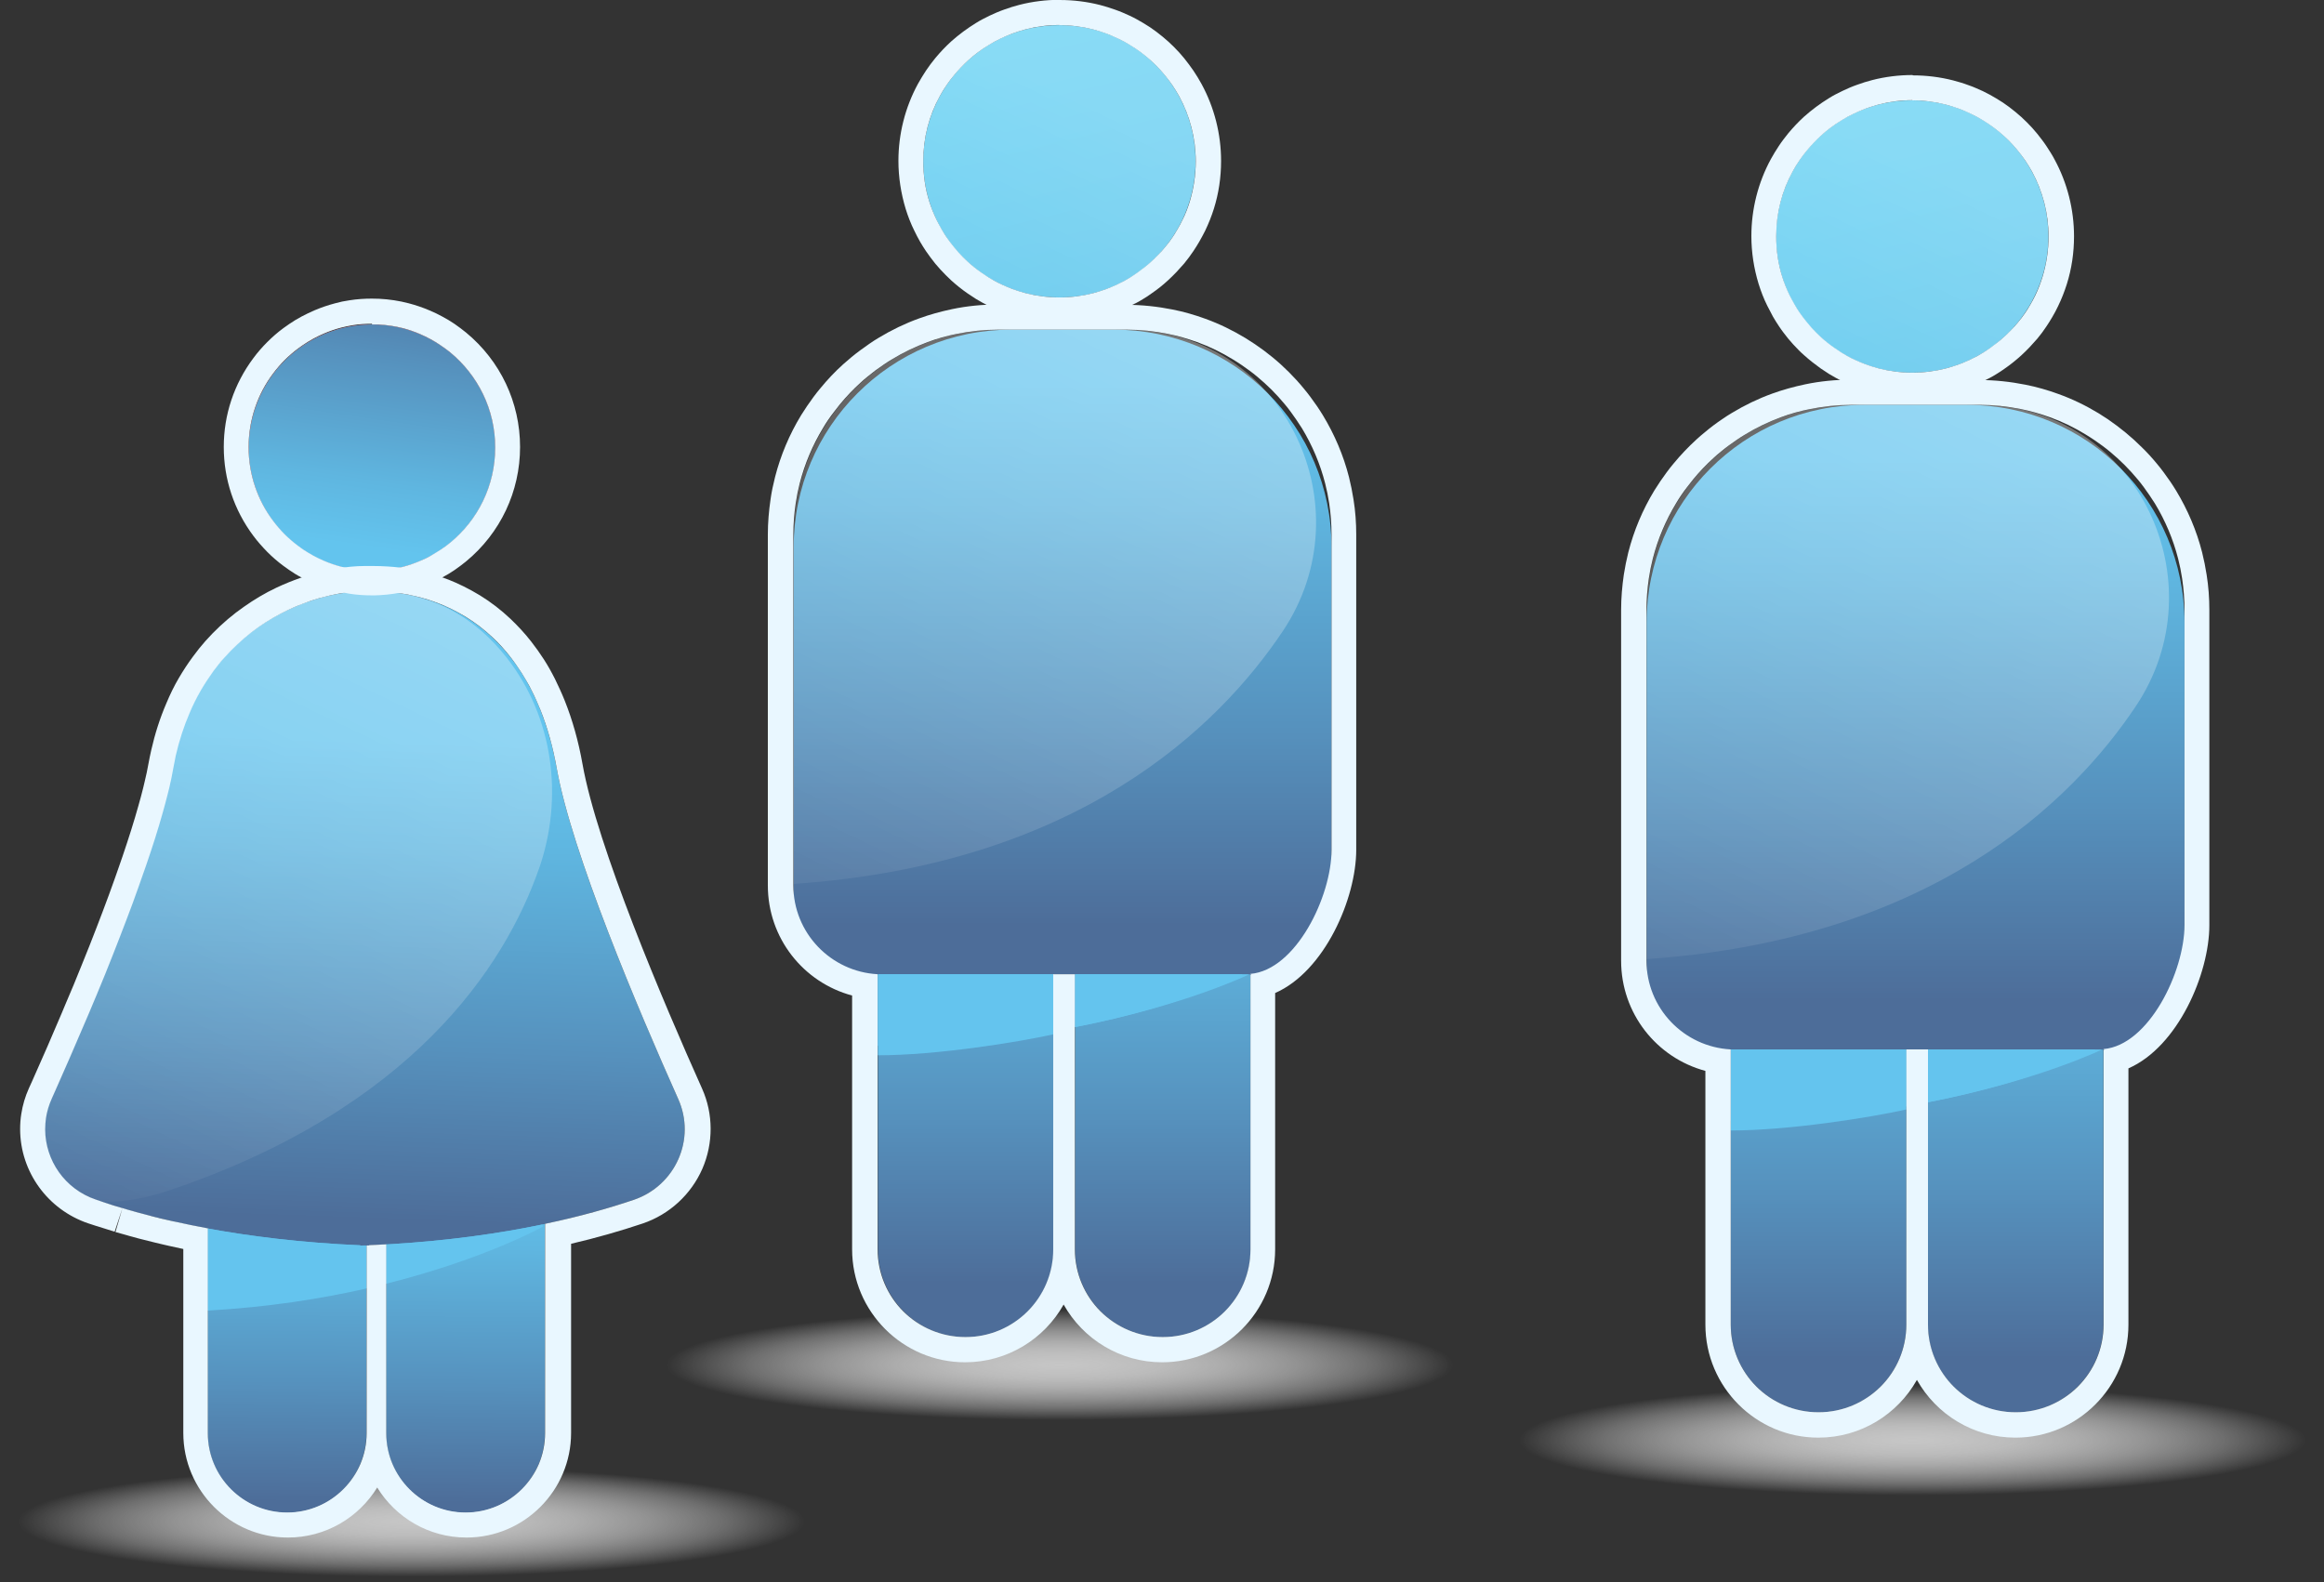 <svg xmlns="http://www.w3.org/2000/svg" xmlns:xlink="http://www.w3.org/1999/xlink" viewBox="0 0 138.44 94.25"><rect x="0" y="0" width="138.44" height="94.25" fill="#333333" stroke="none"/><defs><radialGradient id="Degradado_sin_nombre_90" data-name="Degradado sin nombre 90" cx="63.13" cy="81.28" fx="63.13" fy="81.28" r="23.44" gradientTransform="translate(0 69.94) scale(1 .14)" gradientUnits="userSpaceOnUse"><stop offset="0" stop-color="#c6c6c6"></stop><stop offset=".11" stop-color="#c7c7c7" stop-opacity=".97"></stop><stop offset=".26" stop-color="#ccc" stop-opacity=".89"></stop><stop offset=".42" stop-color="#d4d4d4" stop-opacity=".75"></stop><stop offset=".6" stop-color="#dedede" stop-opacity=".56"></stop><stop offset=".79" stop-color="#ececec" stop-opacity=".32"></stop><stop offset=".98" stop-color="#fdfdfd" stop-opacity=".03"></stop><stop offset="1" stop-color="#fff" stop-opacity="0"></stop></radialGradient><linearGradient id="Degradado_sin_nombre_52" data-name="Degradado sin nombre 52" x1="57.53" y1="48.96" x2="57.53" y2="76.47" gradientUnits="userSpaceOnUse"><stop offset="0" stop-color="#63c4ee"></stop><stop offset=".22" stop-color="#5fb6e0"></stop><stop offset=".64" stop-color="#5691bd"></stop><stop offset="1" stop-color="#4d6d99"></stop></linearGradient><linearGradient id="Degradado_sin_nombre_52-2" data-name="Degradado sin nombre 52" x1="69.27" y1="48.96" x2="69.27" y2="76.47" xlink:href="#Degradado_sin_nombre_52"></linearGradient><linearGradient id="linear-gradient" x1="59.85" y1="-3.58" x2="81.67" y2="84.69" gradientUnits="userSpaceOnUse"><stop offset=".01" stop-color="#3ac7f2"></stop><stop offset="1" stop-color="#1e85c7"></stop></linearGradient><linearGradient id="Degradado_sin_nombre_52-3" data-name="Degradado sin nombre 52" x1="63.3" y1="22.83" x2="63.3" y2="55.17" xlink:href="#Degradado_sin_nombre_52"></linearGradient><linearGradient id="linear-gradient-2" x1="39.52" y1="58.78" x2="66.42" y2="2.7" gradientUnits="userSpaceOnUse"><stop offset="0" stop-color="#fff" stop-opacity="0"></stop><stop offset=".94" stop-color="#fff"></stop></linearGradient><linearGradient id="linear-gradient-3" x1="47.81" y1="62.74" x2="74.66" y2="6.76" xlink:href="#linear-gradient-2"></linearGradient><radialGradient id="Degradado_sin_nombre_90-2" data-name="Degradado sin nombre 90" cx="113.93" cy="85.76" fx="113.93" fy="85.76" r="23.44" gradientTransform="translate(0 73.8) scale(1 .14)" xlink:href="#Degradado_sin_nombre_90"></radialGradient><linearGradient id="Degradado_sin_nombre_52-4" data-name="Degradado sin nombre 52" x1="108.33" y1="53.45" x2="108.33" y2="80.95" xlink:href="#Degradado_sin_nombre_52"></linearGradient><linearGradient id="Degradado_sin_nombre_52-5" data-name="Degradado sin nombre 52" x1="120.07" y1="53.45" x2="120.07" y2="80.95" xlink:href="#Degradado_sin_nombre_52"></linearGradient><linearGradient id="linear-gradient-4" x1="110.65" y1=".9" x2="132.47" y2="89.17" xlink:href="#linear-gradient"></linearGradient><linearGradient id="Degradado_sin_nombre_52-6" data-name="Degradado sin nombre 52" x1="114.1" y1="27.32" x2="114.1" y2="59.65" xlink:href="#Degradado_sin_nombre_52"></linearGradient><linearGradient id="linear-gradient-5" x1="90.33" y1="63.26" x2="117.22" y2="7.18" xlink:href="#linear-gradient-2"></linearGradient><linearGradient id="linear-gradient-6" x1="98.62" y1="67.22" x2="125.47" y2="11.24" xlink:href="#linear-gradient-2"></linearGradient><radialGradient id="Degradado_sin_nombre_90-3" data-name="Degradado sin nombre 90" cx="24.51" cy="90.61" fx="24.51" fy="90.61" gradientTransform="translate(0 77.97) scale(1 .14)" xlink:href="#Degradado_sin_nombre_90"></radialGradient><linearGradient id="Degradado_sin_nombre_52-7" data-name="Degradado sin nombre 52" x1="17.13" y1="70.01" x2="16.98" y2="89.45" xlink:href="#Degradado_sin_nombre_52"></linearGradient><linearGradient id="Degradado_sin_nombre_52-8" data-name="Degradado sin nombre 52" x1="27.77" y1="70.09" x2="27.62" y2="89.53" xlink:href="#Degradado_sin_nombre_52"></linearGradient><linearGradient id="Degradado_sin_nombre_52-9" data-name="Degradado sin nombre 52" x1="22.51" y1="44.06" x2="21.54" y2="72.66" xlink:href="#Degradado_sin_nombre_52"></linearGradient><linearGradient id="linear-gradient-7" x1="22.27" y1=".2" x2="22.02" y2="59.12" gradientUnits="userSpaceOnUse"><stop offset="0" stop-color="#f97979"></stop><stop offset=".22" stop-color="#f86666"></stop><stop offset=".57" stop-color="#f74d4d"></stop><stop offset=".78" stop-color="#f74545"></stop></linearGradient><linearGradient id="linear-gradient-8" x1="7.74" y1="76.42" x2="32.65" y2="24.33" xlink:href="#linear-gradient-2"></linearGradient><linearGradient id="Degradado_sin_nombre_52-10" data-name="Degradado sin nombre 52" x1="21.3" y1="32.54" x2="23.86" y2="14.97" gradientTransform="translate(38.47 -3.92) rotate(67.78)" xlink:href="#Degradado_sin_nombre_52"></linearGradient></defs><g style="isolation: isolate;"><g id="Layer_2" data-name="Layer 2"><g id="NvaMarca"><g><g><ellipse cx="63.13" cy="81.28" rx="24.51" ry="3.64" style="fill: url(#Degradado_sin_nombre_90); mix-blend-mode: multiply; stroke-width: 0px;"></ellipse><g><g><g><path d="m57.53,79.66h0c-2.89,0-5.23-2.34-5.23-5.23v-24.48c0-2.89,2.34-5.23,5.23-5.23h0c2.89,0,5.23,2.34,5.23,5.23v24.48c0,2.89-2.34,5.23-5.23,5.23Z" style="fill: url(#Degradado_sin_nombre_52); stroke-width: 0px;"></path><path d="m69.27,79.66h0c-2.89,0-5.23-2.34-5.23-5.23v-24.48c0-2.89,2.34-5.23,5.23-5.23h0c2.89,0,5.23,2.34,5.23,5.23v24.48c0,2.89-2.34,5.23-5.23,5.23Z" style="fill: url(#Degradado_sin_nombre_52-2); stroke-width: 0px;"></path><circle cx="63.11" cy="9.61" r="8.11" style="fill: url(#linear-gradient); stroke-width: 0px;"></circle><path d="m60.23,19.64h6.14c7.15,0,12.95,5.8,12.95,12.95v21.58c0,2.14-1.74,3.88-3.88,3.88h-24.28c-2.14,0-3.88-1.74-3.88-3.88v-21.58c0-7.15,5.8-12.95,12.95-12.95Z" style="fill: url(#Degradado_sin_nombre_52-3); stroke-width: 0px;"></path></g><g><g style="opacity: .4;"><circle cx="63.11" cy="9.61" r="8.11" style="fill: url(#linear-gradient-2); stroke-width: 0px;"></circle></g><g style="opacity: .4;"><path d="m67.11,19.64h-7.62c-6.74,0-12.21,5.46-12.21,12.21v20.81c16.94-1.16,25.31-9.33,29.15-15.08,4.92-7.38.1-17.52-8.76-17.92-.19,0-.37-.01-.56-.01Z" style="fill: url(#linear-gradient-3); stroke-width: 0px;"></path></g></g></g><g style="mix-blend-mode: multiply;"><path d="m52.3,58.05v4.25c4.01-.01,7.5-.37,10.45-.87v-3.38h-10.45Z" style="fill: #64c4ee; stroke-width: 0px;"></path><path d="m52.3,58.05v4.82c3.47,0,8.3-.77,10.45-1.25v-3.57h-10.45Z" style="fill: #64c4ee; stroke-width: 0px;"></path><path d="m64.04,58.05v3.14c6.49-1.26,9.99-3.14,9.99-3.14h-9.99Z" style="fill: #64c4ee; stroke-width: 0px;"></path><path d="m64.04,58.05v3.14c6.49-1.26,10.37-3.14,10.37-3.14h-10.37Z" style="fill: #64c4ee; stroke-width: 0px;"></path></g></g><g><path d="m63.11,1.5c.7,0,1.38.09,2.03.26.26.07.51.15.76.24.12.05.25.09.37.15.24.1.48.22.71.34.11.06.23.13.34.2.45.27.86.58,1.25.93.19.17.38.36.55.55.09.1.17.19.25.29.17.2.32.41.47.62.15.22.28.44.41.67.62,1.15.98,2.46.98,3.86,0,.84-.13,1.65-.36,2.41-.12.38-.26.75-.44,1.1-.09.19-.19.37-.29.54-.09.16-.19.32-.29.47-.15.22-.3.42-.47.62-.12.15-.25.29-.39.43-.14.14-.27.28-.42.41-.26.24-.54.45-.83.66-.14.1-.28.19-.42.28-.11.07-.22.13-.34.2-.15.08-.31.16-.46.23-.2.09-.41.18-.62.26-.25.09-.5.17-.76.24-.65.17-1.33.26-2.03.26s-1.38-.09-2.03-.26c-.26-.07-.51-.15-.76-.24-.21-.08-.41-.16-.62-.26-.16-.07-.31-.15-.46-.23-.11-.06-.23-.13-.34-.2-.14-.09-.28-.18-.42-.28-.29-.2-.57-.42-.83-.66-.1-.09-.19-.18-.28-.27-.18-.18-.36-.38-.52-.58-.17-.2-.32-.41-.47-.62-.1-.15-.2-.31-.29-.47-.1-.18-.2-.36-.29-.54-.17-.35-.32-.72-.44-1.1-.24-.76-.36-1.57-.36-2.41,0-1.4.35-2.72.98-3.86.12-.23.26-.45.41-.67.15-.22.3-.42.47-.62.25-.3.52-.58.8-.84.38-.35.8-.66,1.25-.93.11-.07.22-.13.34-.2.23-.12.47-.24.71-.34.12-.05.24-.1.37-.15.25-.09.5-.17.76-.24.65-.17,1.33-.26,2.03-.26m0-1.5c-.81,0-1.62.1-2.4.3-.3.08-.61.17-.9.28-.15.05-.29.11-.44.17-.29.12-.57.26-.84.4-.14.07-.27.15-.4.23-.52.32-1.02.69-1.48,1.1-.34.31-.66.65-.95,1-.2.24-.38.49-.55.74-.17.26-.33.52-.48.79-.76,1.4-1.16,2.98-1.16,4.58,0,.97.15,1.93.43,2.86.14.45.31.89.52,1.31.1.22.22.43.34.65.11.19.23.38.35.56.17.25.36.5.55.74.2.24.41.47.62.68.11.11.22.21.33.32.3.27.63.54.98.78.16.11.33.22.5.33.13.08.27.16.4.23.18.1.36.19.55.27.24.11.48.21.73.3.3.11.6.2.9.28.78.2,1.59.3,2.4.3s1.62-.1,2.4-.3c.3-.08.61-.17.9-.28.25-.09.49-.19.73-.3.19-.09.37-.18.55-.27.14-.07.27-.15.4-.23.17-.1.34-.21.5-.33.35-.24.68-.5.98-.78.17-.16.34-.32.5-.49.16-.17.31-.34.46-.51.2-.24.38-.49.55-.74.12-.18.24-.37.35-.56.12-.21.24-.43.35-.65.2-.42.38-.86.52-1.31.29-.92.43-1.88.43-2.85,0-1.6-.4-3.18-1.16-4.58-.15-.27-.31-.54-.48-.79-.17-.25-.36-.5-.55-.74-.1-.12-.2-.23-.3-.35-.21-.23-.43-.45-.65-.65-.46-.41-.95-.79-1.48-1.1-.13-.08-.27-.16-.4-.23-.27-.15-.56-.28-.84-.4-.15-.06-.29-.12-.44-.17-.3-.11-.6-.2-.9-.28-.78-.2-1.59-.3-2.4-.3h0Z" style="fill: #e9f7ff; stroke-width: 0px;"></path><path d="m67.11,19.64c.84,0,1.67.09,2.46.25.6.12,1.18.29,1.74.49.75.27,1.46.62,2.13,1.03.17.1.33.21.5.32.32.22.64.45.94.7.3.25.59.51.87.79.28.28.54.57.79.87.12.15.25.3.36.46.23.31.45.64.66.97.61,1.01,1.08,2.11,1.38,3.28.1.39.18.79.24,1.19.09.61.14,1.23.14,1.86v18.78c0,2.77-2.12,7.16-4.83,7.39v.02s.07.02,0,.05v16.34c0,2.89-2.34,5.23-5.23,5.23s-5.23-2.34-5.23-5.23v-16.39h-1.29v16.39c0,2.89-2.34,5.23-5.23,5.23s-5.23-2.34-5.23-5.23v-16.39h0c-2.79-.15-5.02-2.46-5.02-5.29v-20.91c0-.63.05-1.25.14-1.86.06-.4.14-.8.24-1.19.3-1.17.77-2.27,1.38-3.28.2-.34.42-.66.66-.97.12-.16.24-.31.36-.46.37-.45.78-.88,1.21-1.27.14-.13.29-.26.44-.38.3-.25.61-.48.94-.7.16-.11.33-.22.5-.32.67-.41,1.38-.75,2.13-1.03.56-.21,1.14-.37,1.74-.49.79-.16,1.62-.25,2.46-.25h7.62m0-1.5h-7.62c-.93,0-1.86.09-2.76.28-.66.14-1.32.32-1.95.55-.83.3-1.64.69-2.4,1.15-.19.11-.37.23-.56.36-.36.25-.72.51-1.06.79-.17.14-.33.28-.5.43-.49.44-.94.92-1.36,1.43-.14.17-.28.34-.41.52-.26.35-.51.72-.74,1.09-.7,1.15-1.22,2.39-1.55,3.68-.11.44-.21.89-.27,1.34-.1.68-.16,1.39-.16,2.08v20.91c0,3.13,2.11,5.78,5.02,6.56v15.12c0,3.71,3.02,6.73,6.73,6.73,2.52,0,4.72-1.39,5.87-3.44,1.15,2.05,3.35,3.44,5.87,3.44,3.71,0,6.73-3.02,6.73-6.73v-15.27c2.95-1.29,4.83-5.64,4.83-8.53v-18.78c0-.7-.05-1.4-.16-2.08-.07-.45-.16-.9-.27-1.34-.33-1.3-.86-2.54-1.55-3.68-.23-.38-.48-.74-.74-1.09-.13-.18-.27-.35-.41-.52-.27-.33-.57-.66-.88-.97-.31-.31-.64-.61-.97-.88-.34-.28-.69-.54-1.06-.79-.18-.12-.37-.24-.56-.36-.76-.46-1.56-.85-2.39-1.15-.63-.23-1.29-.42-1.95-.55-.9-.18-1.83-.28-2.76-.28h0Z" style="fill: #e9f7ff; stroke-width: 0px;"></path></g></g><g><ellipse cx="113.93" cy="85.76" rx="24.51" ry="3.64" style="fill: url(#Degradado_sin_nombre_90-2); mix-blend-mode: multiply; stroke-width: 0px;"></ellipse><g><g><g><path d="m108.33,84.14h0c-2.89,0-5.23-2.34-5.23-5.23v-24.48c0-2.89,2.34-5.23,5.23-5.23h0c2.89,0,5.23,2.34,5.23,5.23v24.48c0,2.89-2.34,5.23-5.23,5.23Z" style="fill: url(#Degradado_sin_nombre_52-4); stroke-width: 0px;"></path><path d="m120.07,84.14h0c-2.89,0-5.23-2.34-5.23-5.23v-24.48c0-2.89,2.34-5.23,5.23-5.23h0c2.89,0,5.23,2.34,5.23,5.23v24.48c0,2.89-2.34,5.23-5.23,5.23Z" style="fill: url(#Degradado_sin_nombre_52-5); stroke-width: 0px;"></path><circle cx="113.91" cy="14.09" r="8.11" style="fill: url(#linear-gradient-4); stroke-width: 0px;"></circle><path d="m111.04,24.12h6.14c7.15,0,12.95,5.8,12.95,12.95v21.58c0,2.14-1.74,3.88-3.88,3.88h-24.28c-2.14,0-3.88-1.74-3.88-3.88v-21.58c0-7.15,5.8-12.95,12.95-12.95Z" style="fill: url(#Degradado_sin_nombre_52-6); stroke-width: 0px;"></path></g><g><g style="opacity: .4;"><circle cx="113.91" cy="14.09" r="8.11" style="fill: url(#linear-gradient-5); stroke-width: 0px;"></circle></g><g style="opacity: .4;"><path d="m117.92,24.12h-7.62c-6.74,0-12.21,5.46-12.21,12.21v20.81c16.94-1.16,25.31-9.33,29.15-15.08,4.92-7.38.1-17.52-8.76-17.92-.19,0-.37-.01-.56-.01Z" style="fill: url(#linear-gradient-6); stroke-width: 0px;"></path></g></g></g><g style="mix-blend-mode: multiply;"><path d="m103.1,62.53v4.25c4.01-.01,7.5-.37,10.45-.87v-3.38h-10.45Z" style="fill: #64c4ee; stroke-width: 0px;"></path><path d="m103.1,62.53v4.82c3.47,0,8.3-.77,10.45-1.25v-3.57h-10.45Z" style="fill: #64c4ee; stroke-width: 0px;"></path><path d="m114.84,62.53v3.14c6.49-1.26,9.99-3.14,9.99-3.14h-9.99Z" style="fill: #64c4ee; stroke-width: 0px;"></path><path d="m114.84,62.53v3.14c6.49-1.26,10.37-3.14,10.37-3.14h-10.37Z" style="fill: #64c4ee; stroke-width: 0px;"></path></g></g><g><path d="m113.91,5.98c.7,0,1.38.09,2.03.26.26.07.51.15.76.24.12.05.25.09.37.15.24.1.48.22.71.34.11.06.23.13.34.2.45.27.86.58,1.25.93.19.17.38.36.55.55.09.1.17.19.25.29.17.2.32.41.47.62.15.22.28.44.41.67.62,1.15.98,2.46.98,3.86,0,.84-.13,1.65-.36,2.41-.12.38-.26.75-.43,1.1-.09.19-.19.37-.29.54-.09.16-.19.32-.29.47-.15.22-.3.42-.47.62-.12.15-.25.29-.39.43-.14.14-.27.28-.42.41-.26.24-.54.45-.83.66-.14.1-.28.19-.42.28-.11.07-.22.13-.34.2-.15.08-.31.16-.46.23-.2.09-.41.18-.62.26-.25.09-.5.17-.76.24-.65.17-1.33.26-2.03.26s-1.38-.09-2.03-.26c-.26-.07-.51-.15-.76-.24-.21-.08-.41-.16-.62-.26-.16-.07-.31-.15-.46-.23-.11-.06-.23-.13-.34-.2-.14-.09-.28-.18-.42-.28-.29-.2-.57-.42-.83-.66-.1-.09-.19-.18-.28-.27-.18-.18-.36-.38-.52-.58-.17-.2-.32-.41-.47-.62-.1-.15-.2-.31-.29-.47-.1-.18-.2-.36-.29-.54-.17-.35-.32-.72-.44-1.1-.24-.76-.36-1.57-.36-2.41,0-1.4.35-2.72.98-3.86.12-.23.26-.45.41-.67.15-.22.3-.42.47-.62.25-.3.52-.58.8-.84.38-.35.8-.66,1.25-.93.11-.07.22-.13.34-.2.23-.12.47-.24.71-.34.12-.05.24-.1.37-.15.25-.09.5-.17.76-.24.65-.17,1.33-.26,2.03-.26m0-1.5c-.81,0-1.62.1-2.4.3-.3.08-.61.17-.9.28-.15.05-.29.11-.44.17-.28.12-.57.26-.84.4-.14.07-.27.15-.4.23-.52.32-1.02.69-1.48,1.1-.34.31-.66.65-.95,1-.19.24-.38.48-.55.74-.17.26-.34.53-.48.79-.76,1.4-1.16,2.98-1.16,4.58,0,.97.15,1.93.43,2.85.14.45.31.89.52,1.31.11.22.22.43.34.65.11.19.23.38.35.56.17.26.36.5.55.74.19.23.4.46.62.68.11.11.22.22.34.32.3.27.63.53.98.78.16.11.33.22.5.33.13.08.27.16.4.23.18.1.36.19.55.27.24.11.48.21.73.31.29.11.6.2.9.28.78.2,1.59.3,2.4.3s1.62-.1,2.4-.3c.31-.08.61-.17.9-.28.25-.09.49-.19.73-.3.19-.09.37-.18.55-.27.14-.07.27-.15.4-.23.17-.1.33-.21.5-.33.35-.24.68-.51.98-.78.17-.16.34-.32.5-.49.16-.17.31-.34.46-.51.2-.24.38-.48.55-.74.12-.18.24-.37.35-.56.12-.21.24-.42.34-.64.21-.43.38-.87.52-1.31.29-.92.43-1.88.43-2.85,0-1.6-.4-3.18-1.16-4.58-.14-.27-.31-.53-.48-.79-.17-.26-.36-.5-.55-.74-.1-.12-.2-.24-.3-.35-.2-.22-.42-.44-.65-.65-.46-.41-.95-.79-1.48-1.1-.13-.08-.27-.16-.4-.23-.27-.15-.55-.28-.84-.4-.14-.06-.29-.12-.44-.17-.29-.11-.6-.2-.9-.28-.78-.2-1.59-.3-2.4-.3h0Z" style="fill: #e9f7ff; stroke-width: 0px;"></path><path d="m117.92,24.12c.84,0,1.67.09,2.46.25.6.12,1.18.29,1.74.49.75.27,1.46.62,2.13,1.03.17.1.33.21.5.32.32.22.64.45.94.7s.59.51.87.79c.28.28.54.57.79.87.12.15.25.3.36.46.23.31.45.64.66.97.61,1.01,1.08,2.11,1.38,3.28.1.39.18.79.24,1.19.09.61.14,1.23.14,1.86v18.78c0,2.77-2.12,7.16-4.82,7.39v.02s.07.02,0,.05v16.34c0,2.89-2.34,5.23-5.23,5.23s-5.23-2.34-5.23-5.23v-16.39h-1.29v16.39c0,2.89-2.34,5.23-5.23,5.23s-5.23-2.34-5.23-5.23v-16.39h0c-2.8-.15-5.02-2.46-5.02-5.29v-20.91c0-.63.05-1.25.14-1.86.06-.4.14-.8.24-1.19.3-1.17.77-2.27,1.38-3.28.2-.34.42-.66.66-.97.12-.16.24-.31.36-.46.37-.45.78-.88,1.21-1.27.14-.13.29-.26.44-.38.3-.25.62-.48.94-.7.16-.11.33-.22.5-.32.67-.41,1.38-.75,2.13-1.03.56-.21,1.14-.37,1.74-.49.79-.16,1.62-.25,2.46-.25h7.62m0-1.5h-7.62c-.93,0-1.86.09-2.76.28-.66.14-1.32.32-1.95.55-.83.3-1.64.69-2.4,1.15-.19.11-.37.23-.56.36-.36.24-.72.51-1.05.79-.17.14-.34.28-.5.43-.48.44-.94.92-1.36,1.43-.14.17-.28.34-.41.52-.26.35-.51.72-.74,1.09-.7,1.15-1.22,2.39-1.55,3.68-.11.44-.2.89-.27,1.34-.1.69-.16,1.39-.16,2.09v20.91c0,3.13,2.11,5.78,5.02,6.56v15.12c0,3.71,3.02,6.73,6.73,6.73,2.52,0,4.72-1.39,5.87-3.44,1.15,2.05,3.35,3.44,5.87,3.44,3.71,0,6.73-3.02,6.73-6.73v-15.27c2.95-1.29,4.82-5.64,4.82-8.53v-18.78c0-.7-.05-1.4-.16-2.09-.07-.45-.16-.9-.27-1.34-.33-1.3-.86-2.54-1.55-3.68-.23-.38-.48-.74-.74-1.09-.13-.18-.27-.35-.41-.52-.28-.34-.58-.67-.89-.97-.31-.31-.63-.6-.97-.88-.34-.28-.69-.54-1.05-.79-.18-.12-.37-.24-.56-.36-.76-.46-1.56-.85-2.4-1.15-.63-.23-1.29-.42-1.95-.55-.9-.18-1.83-.28-2.76-.28h0Z" style="fill: #e9f7ff; stroke-width: 0px;"></path></g></g><g><ellipse cx="24.51" cy="90.61" rx="24.51" ry="3.64" style="fill: url(#Degradado_sin_nombre_90-3); mix-blend-mode: multiply; stroke-width: 0px;"></ellipse><g><path d="m17.1,90.12h0c-2.61,0-4.73-2.12-4.73-4.73v-22.17c0-2.61,2.12-4.73,4.73-4.73h0c2.61,0,4.73,2.12,4.73,4.73v22.17c0,2.61-2.12,4.73-4.73,4.73Z" style="fill: url(#Degradado_sin_nombre_52-7); stroke-width: 0px;"></path><path d="m27.73,90.12h0c-2.61,0-4.73-2.12-4.73-4.73v-22.17c0-2.61,2.12-4.73,4.73-4.73h0c2.61,0,4.73,2.12,4.73,4.73v22.17c0,2.61-2.12,4.73-4.73,4.73Z" style="fill: url(#Degradado_sin_nombre_52-8); stroke-width: 0px;"></path><path d="m21.98,74.19c7.23-.31,12.44-1.58,15.78-2.71,2.49-.84,3.71-3.62,2.64-6.01-2.39-5.34-6.34-14.65-7.23-19.67-1.49-8.35-6.99-10.74-11.45-10.57-3.23,0-9.96,2.22-11.45,10.57-.9,5.03-4.84,14.33-7.23,19.67-1.07,2.38.15,5.16,2.64,6.01,3.33,1.13,8.55,2.39,15.78,2.71v.02c.09,0,.17,0,.26-.01.09,0,.17,0,.26.01v-.02Z" style="fill: url(#Degradado_sin_nombre_52-9); stroke-width: 0px;"></path><circle cx="22.16" cy="26.67" r="7.34" style="fill: url(#linear-gradient-7); stroke-width: 0px;"></circle><g><g style="opacity: .4;"><path d="m32.1,51.78c1.49-4.26.87-9.03-1.91-12.59-1.74-2.22-4.41-4.11-8.47-3.96-3.23,0-9.96,2.22-11.45,10.57-.9,5.03-4.84,14.33-7.23,19.67-1.07,2.38.15,5.16,2.64,6.01.55.19,1.47.11,2.33-.03.67-.11,1.33-.28,1.98-.5,14.53-4.87,20.08-13.37,22.11-19.18Z" style="fill: url(#linear-gradient-8); stroke-width: 0px;"></path></g><circle cx="22.16" cy="26.67" r="7.34" transform="translate(-10.91 37.1) rotate(-67.78)" style="fill: url(#Degradado_sin_nombre_52-10); stroke-width: 0px;"></circle></g><g style="mix-blend-mode: multiply;"><path d="m21.46,74.21v-.02c-3.5-.15-6.52-.53-9.09-1,0,0,0,0,0,0v4.89h0c3.57-.2,6.75-.7,9.47-1.32h0v-2.55s.1,0,.15,0c-.09,0-.17,0-.26-.01-.09,0-.17,0-.26.01Z" style="fill: #64c4ee; stroke-width: 0px;"></path><path d="m23,74.14v2.34h0c5.91-1.48,9.34-3.4,9.34-3.4l-.02-.13c-2.58.54-5.68.98-9.31,1.19h0Z" style="fill: #64c4ee; stroke-width: 0px;"></path></g></g><g><path d="m22.15,35.22c.27,0,.54,0,.81.03.42.03.84.08,1.27.16.05,0,.1.02.15.03.27.05.53.12.8.19.44.12.87.28,1.3.46.14.06.29.13.43.2.28.14.56.29.84.46.55.34,1.08.74,1.59,1.22.38.35.74.75,1.08,1.19.11.15.23.3.33.45.22.31.43.64.63.99.1.17.2.35.29.54.19.37.36.76.53,1.17.41,1.03.74,2.19.97,3.49.9,5.03,4.84,14.33,7.23,19.67,1.07,2.38-.15,5.16-2.64,6.01-1.42.48-3.18.99-5.29,1.43v12.47c0,2.61-2.12,4.73-4.73,4.73s-4.73-2.12-4.73-4.73v-11.25c-.34.02-.68.04-1.02.05v.02h0s-.1,0-.15,0v11.18c0,2.61-2.12,4.73-4.73,4.73s-4.73-2.12-4.73-4.73v-7.31h0v-4.89h0s0,0,0,0h0s0,0,0,0c-.71-.13-1.38-.27-2.01-.41,0,0,0,0,0,0,0,0-.01,0-.02,0-.27-.06-.53-.12-.79-.18-.04,0-.07-.02-.11-.03-.21-.05-.42-.1-.62-.16-.06-.02-.13-.03-.19-.05-.18-.05-.36-.1-.53-.14-.06-.02-.12-.03-.17-.05-.22-.06-.44-.12-.65-.19-.02,0-.03,0-.05-.01-.35-.1-.68-.2-.99-.31-.03-.01-.06-.02-.09-.03-.15-.05-.3-.1-.44-.15-1.87-.63-3.02-2.35-3.03-4.18,0-.23.02-.46.05-.69.06-.38.17-.76.34-1.14.07-.15.13-.3.2-.45.54-1.21,1.15-2.61,1.78-4.09.08-.19.16-.37.24-.56.32-.75.64-1.53.96-2.31.16-.39.32-.79.47-1.18.27-.68.53-1.36.79-2.04.26-.68.51-1.35.74-2.01.16-.44.31-.88.46-1.31.37-1.08.7-2.11.97-3.08.11-.39.21-.76.3-1.12.03-.13.07-.27.1-.4.09-.39.17-.77.23-1.12.05-.26.1-.52.15-.77.21-.92.49-1.76.82-2.53.2-.48.43-.93.67-1.35.24-.41.49-.79.75-1.15.21-.28.42-.55.65-.8.51-.57,1.05-1.07,1.61-1.51.14-.11.28-.21.42-.31.57-.4,1.15-.73,1.73-1.01.43-.21.87-.38,1.29-.53.42-.15.84-.26,1.23-.35.2-.05.39-.08.58-.12.57-.1,1.09-.14,1.55-.14.14,0,.29,0,.43,0m-9.78,37.97h0s0,0,0,0h0s0,0,0,0m9.78-39.47c-.15,0-.31,0-.46,0-.56,0-1.16.06-1.77.17-.21.04-.44.08-.66.13-.46.11-.93.24-1.39.4-.49.17-.98.37-1.45.59-.68.32-1.33.71-1.94,1.14-.16.11-.32.23-.48.35-.66.51-1.27,1.08-1.82,1.7-.24.27-.49.58-.73.91-.32.43-.59.85-.85,1.29-.27.46-.52.97-.74,1.5-.38.88-.68,1.82-.9,2.79-.06.27-.12.55-.17.83-.06.33-.13.68-.22,1.04-.03.12-.06.25-.09.38-.09.35-.18.71-.29,1.08-.25.9-.57,1.91-.94,3-.14.42-.3.85-.45,1.29-.23.66-.48,1.32-.73,1.99-.25.67-.52,1.35-.78,2.02-.16.39-.31.78-.47,1.17-.31.78-.63,1.55-.95,2.29l-.23.55c-.56,1.32-1.15,2.69-1.77,4.07l-.2.44c-.22.49-.37,1-.45,1.52-.05.3-.07.61-.07.92.01,2.53,1.64,4.78,4.05,5.6.15.05.3.1.46.15l.07.02c.35.11.7.22,1.05.33l.47-1.42-.42,1.44c.22.06.45.13.68.19l.1.03.07.02c.18.05.37.1.55.15l.2.05c.21.05.43.11.64.16l.12.03c.26.06.53.13.81.19.29.06.58.13.87.19v3.65s0,7.31,0,7.31c0,3.44,2.8,6.23,6.23,6.23,2.25,0,4.22-1.19,5.32-2.98,1.1,1.79,3.07,2.98,5.32,2.98,3.44,0,6.23-2.8,6.23-6.23v-11.27c1.5-.35,2.93-.76,4.27-1.21,1.59-.54,2.88-1.73,3.55-3.26.66-1.52.66-3.27-.02-4.78-2.29-5.11-6.25-14.42-7.12-19.33-.24-1.36-.6-2.63-1.06-3.78-.18-.45-.38-.88-.58-1.29-.1-.2-.21-.4-.32-.6-.22-.39-.46-.76-.71-1.11-.12-.17-.25-.34-.38-.51-.38-.49-.8-.94-1.24-1.36-.56-.53-1.17-1-1.82-1.4-.31-.19-.64-.37-.96-.53-.16-.08-.33-.16-.49-.23-.48-.21-.98-.39-1.49-.53-.29-.08-.59-.15-.91-.22l-.18-.03c-.47-.09-.96-.15-1.44-.18-.31-.02-.61-.03-.92-.03h0Z" style="fill: #e9f7ff; stroke-width: 0px;"></path><path d="m22.16,19.33c.13,0,.25,0,.38,0,.5.03.99.1,1.46.22.35.09.69.21,1.02.35.22.09.43.2.64.31.21.11.41.24.6.37.2.13.38.27.57.42,1.63,1.35,2.67,3.38,2.67,5.66s-1.04,4.32-2.67,5.66c-.18.15-.37.29-.57.42-.2.13-.4.25-.6.37s-.42.22-.64.31c-.33.14-.67.26-1.02.35-.47.12-.96.2-1.46.22-.12,0-.25,0-.38,0-.38,0-.75-.03-1.12-.08-.24-.04-.48-.09-.72-.15-.35-.09-.69-.21-1.02-.35-.22-.09-.43-.2-.64-.31-.1-.06-.21-.12-.31-.18-.2-.12-.4-.25-.59-.4-.28-.21-.55-.44-.8-.69-.25-.25-.48-.52-.69-.8-.92-1.22-1.46-2.75-1.46-4.39s.54-3.17,1.46-4.39c.21-.28.44-.55.69-.8.25-.25.52-.48.8-.69.19-.14.38-.27.59-.4.1-.06.2-.12.31-.18.21-.11.42-.22.64-.31.33-.14.67-.26,1.02-.35.23-.06.47-.11.72-.15.36-.06.74-.08,1.12-.08m0-1.5c-.45,0-.9.03-1.34.1-.29.04-.58.1-.86.18-.42.11-.83.25-1.23.42-.26.11-.52.24-.77.37-.12.07-.25.14-.37.21-.24.15-.48.31-.71.48-.34.25-.66.53-.96.83-.3.3-.58.62-.83.96-1.15,1.54-1.76,3.37-1.76,5.29s.61,3.75,1.76,5.29c.25.34.54.66.83.96.3.3.62.58.96.83.23.17.46.33.7.48.12.07.25.15.37.21.25.14.51.26.77.37.4.17.81.31,1.23.42.28.07.57.13.86.18.44.07.89.1,1.34.1.15,0,.3,0,.45-.01.59-.03,1.18-.12,1.75-.27.42-.11.84-.25,1.23-.42.26-.11.52-.24.77-.37.25-.13.49-.28.73-.44.23-.16.46-.33.68-.51,2.05-1.69,3.22-4.17,3.22-6.82s-1.17-5.13-3.22-6.82c-.22-.18-.45-.35-.68-.51-.24-.16-.48-.31-.73-.44-.25-.14-.51-.26-.77-.37-.4-.17-.81-.31-1.23-.42-.57-.15-1.16-.24-1.76-.27-.15,0-.3-.01-.45-.01h0Z" style="fill: #e9f7ff; stroke-width: 0px;"></path></g></g></g></g></g></g></svg>
